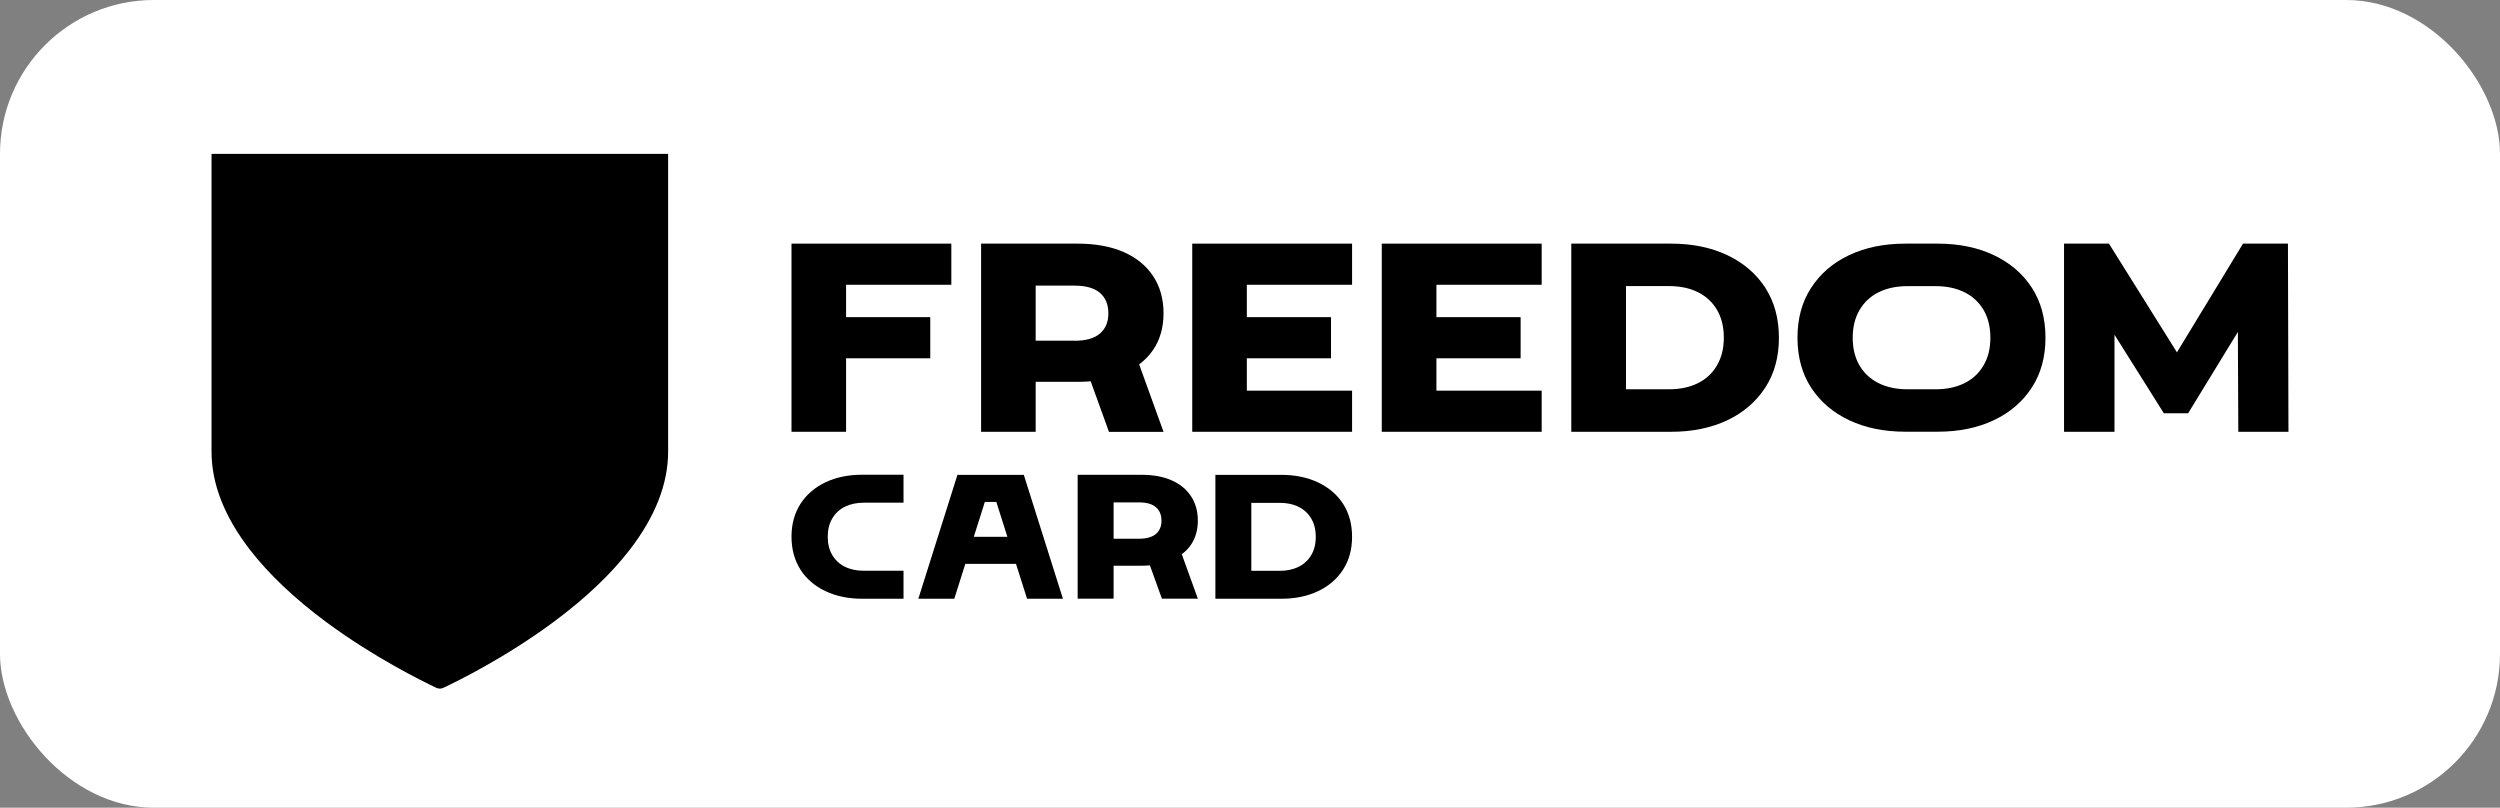 <?xml version="1.0" encoding="UTF-8"?> <svg xmlns="http://www.w3.org/2000/svg" width="130" height="42" viewBox="0 0 130 42" fill="none"><rect x="0" y="0" width="130" height="42" fill="#808080" stroke="none"/><rect width="130" height="42" rx="8" fill="white" style="fill:white;fill-opacity:1;"></rect><path d="M49.469 14.808V12.669H41.158V22.453H43.996V18.631H48.374V16.492H43.996V14.808H49.469Z" fill="black" style="fill:black;fill-opacity:1;"></path><path d="M70.308 14.808V12.669H61.997V22.453H64.138H64.835H70.308V20.314H64.835V18.631H69.213V16.492H64.835V14.808H70.308Z" fill="black" style="fill:black;fill-opacity:1;"></path><path d="M80.167 14.808V12.669H71.852V22.453H73.993H74.694H80.167V20.314H74.694V18.631H79.072V16.492H74.694V14.808H80.167Z" fill="black" style="fill:black;fill-opacity:1;"></path><path d="M59.96 18.198C60.324 17.664 60.504 17.025 60.504 16.29C60.504 15.555 60.324 14.898 59.96 14.353C59.596 13.808 59.083 13.39 58.42 13.102C57.754 12.815 56.965 12.669 56.045 12.669H51.017V22.453H53.855V19.855H56.045C56.279 19.855 56.501 19.844 56.716 19.829L57.666 22.456H60.504L59.236 18.948C59.519 18.735 59.764 18.489 59.956 18.201L59.96 18.198ZM55.873 17.716H53.855V14.853H55.873C56.467 14.853 56.907 14.98 57.198 15.23C57.489 15.48 57.635 15.835 57.635 16.294C57.635 16.753 57.489 17.089 57.198 17.343C56.907 17.596 56.463 17.72 55.873 17.72V17.716Z" fill="black" style="fill:black;fill-opacity:1;"></path><path d="M61.928 28.331C62.166 27.977 62.288 27.559 62.288 27.074C62.288 26.588 62.17 26.159 61.928 25.797C61.691 25.439 61.35 25.163 60.913 24.972C60.477 24.782 59.956 24.689 59.351 24.689H56.038V31.131H57.907V29.418H59.351C59.504 29.418 59.65 29.41 59.795 29.399L60.419 31.131H62.288L61.453 28.82C61.641 28.679 61.802 28.518 61.928 28.328V28.331ZM59.236 28.014H57.907V26.125H59.236C59.627 26.125 59.918 26.208 60.109 26.376C60.301 26.544 60.397 26.775 60.397 27.074C60.397 27.372 60.301 27.6 60.109 27.764C59.918 27.928 59.627 28.014 59.236 28.014Z" fill="black" style="fill:black;fill-opacity:1;"></path><path d="M119 22.453L118.973 12.669H116.637L113.201 18.321L109.666 12.669H107.33V22.453H109.953V17.406L112.52 21.49H113.783L116.369 17.261L116.392 22.453H119Z" fill="black" style="fill:black;fill-opacity:1;"></path><path d="M91.795 14.961C91.32 14.233 90.665 13.67 89.823 13.27C88.98 12.871 88.007 12.669 86.897 12.669H81.707V22.453H86.897C88.007 22.453 88.98 22.251 89.823 21.852C90.665 21.452 91.32 20.885 91.795 20.153C92.27 19.422 92.504 18.559 92.504 17.563C92.504 16.566 92.266 15.689 91.795 14.965V14.961ZM89.279 19.008C89.041 19.414 88.708 19.72 88.283 19.929C87.858 20.138 87.356 20.243 86.785 20.243H84.552V14.876H86.785C87.36 14.876 87.858 14.98 88.283 15.189C88.708 15.398 89.041 15.704 89.279 16.104C89.516 16.503 89.639 16.988 89.639 17.555C89.639 18.123 89.52 18.597 89.279 19.004V19.008Z" fill="black" style="fill:black;fill-opacity:1;"></path><path d="M69.841 26.2C69.531 25.723 69.094 25.349 68.543 25.088C67.987 24.823 67.348 24.692 66.616 24.692H63.2V31.135H66.616C67.348 31.135 67.987 31.004 68.543 30.739C69.098 30.474 69.531 30.101 69.841 29.619C70.151 29.138 70.308 28.567 70.308 27.913C70.308 27.26 70.151 26.682 69.841 26.2ZM68.183 28.865C68.026 29.134 67.808 29.336 67.528 29.474C67.248 29.612 66.919 29.683 66.54 29.683H65.069V26.148H66.54C66.919 26.148 67.245 26.215 67.528 26.357C67.808 26.495 68.026 26.697 68.183 26.962C68.34 27.227 68.42 27.544 68.42 27.917C68.42 28.291 68.34 28.604 68.183 28.869V28.865Z" fill="black" style="fill:black;fill-opacity:1;"></path><path d="M105.656 14.961C105.181 14.233 104.526 13.67 103.684 13.27C102.841 12.871 101.868 12.669 100.757 12.669H99.076C97.965 12.669 96.992 12.871 96.15 13.27C95.307 13.67 94.652 14.237 94.177 14.969C93.702 15.7 93.469 16.563 93.469 17.559C93.469 18.556 93.706 19.433 94.177 20.157C94.652 20.885 95.307 21.449 96.15 21.848C96.992 22.247 97.965 22.449 99.076 22.449H100.757C101.868 22.449 102.841 22.247 103.684 21.848C104.526 21.449 105.181 20.881 105.656 20.15C106.131 19.418 106.365 18.556 106.365 17.559C106.365 16.563 106.127 15.685 105.656 14.961ZM103.14 19.008C102.902 19.414 102.569 19.72 102.144 19.929C101.719 20.138 101.217 20.243 100.646 20.243H99.195C98.62 20.243 98.122 20.138 97.697 19.929C97.272 19.72 96.939 19.414 96.701 19.015C96.464 18.616 96.341 18.13 96.341 17.563C96.341 16.996 96.46 16.521 96.701 16.115C96.939 15.708 97.272 15.402 97.697 15.193C98.122 14.984 98.624 14.879 99.195 14.879H100.646C101.221 14.879 101.719 14.984 102.144 15.193C102.569 15.402 102.902 15.708 103.14 16.107C103.377 16.507 103.5 16.992 103.5 17.559C103.5 18.127 103.381 18.601 103.14 19.008Z" fill="black" style="fill:black;fill-opacity:1;"></path><path d="M41.625 29.627C41.935 30.105 42.372 30.478 42.924 30.739C43.479 31.004 44.119 31.135 44.85 31.135H46.983V29.679H44.923C44.544 29.679 44.218 29.612 43.935 29.47C43.655 29.332 43.437 29.13 43.28 28.865C43.123 28.6 43.042 28.283 43.042 27.91C43.042 27.537 43.123 27.223 43.28 26.958C43.437 26.689 43.655 26.488 43.935 26.349C44.214 26.211 44.544 26.14 44.923 26.14H46.983V24.685H44.85C44.119 24.685 43.479 24.815 42.924 25.08C42.368 25.345 41.935 25.719 41.625 26.2C41.315 26.682 41.158 27.253 41.158 27.906C41.158 28.559 41.315 29.138 41.625 29.619V29.627Z" fill="black" style="fill:black;fill-opacity:1;"></path><path d="M53.403 31.135H55.272L53.238 24.692H49.787L47.753 31.135H49.623L50.197 29.321H52.832L53.407 31.135H53.403ZM50.638 27.913L51.212 26.099H51.809L52.384 27.913H50.641H50.638Z" fill="black" style="fill:black;fill-opacity:1;"></path><path d="M11 8V23.49C11 25.155 11.67 26.868 12.992 28.582C13.972 29.851 15.301 31.112 16.944 32.333C19.441 34.184 21.973 35.427 22.689 35.767C22.747 35.793 22.808 35.808 22.873 35.808H22.877C22.938 35.808 23 35.793 23.053 35.767C23.769 35.431 26.301 34.188 28.798 32.333C30.441 31.116 31.77 29.854 32.751 28.582C34.072 26.868 34.742 25.155 34.742 23.49V8H11Z" fill="#1F3A2D" style="fill:#1F3A2D;fill:color(display-p3 0.122 0.228 0.176);fill-opacity:1;"></path><path d="M26.079 16.406C26.079 14.681 24.643 13.282 22.873 13.282C21.104 13.282 19.668 14.681 19.668 16.406C19.668 17.406 20.15 18.291 20.901 18.866L19.668 27.01H26.083L24.849 18.866C25.596 18.295 26.083 17.406 26.083 16.406H26.079Z" fill="#51B946" style="fill:#51B946;fill:color(display-p3 0.318 0.726 0.275);fill-opacity:1;"></path></svg> 